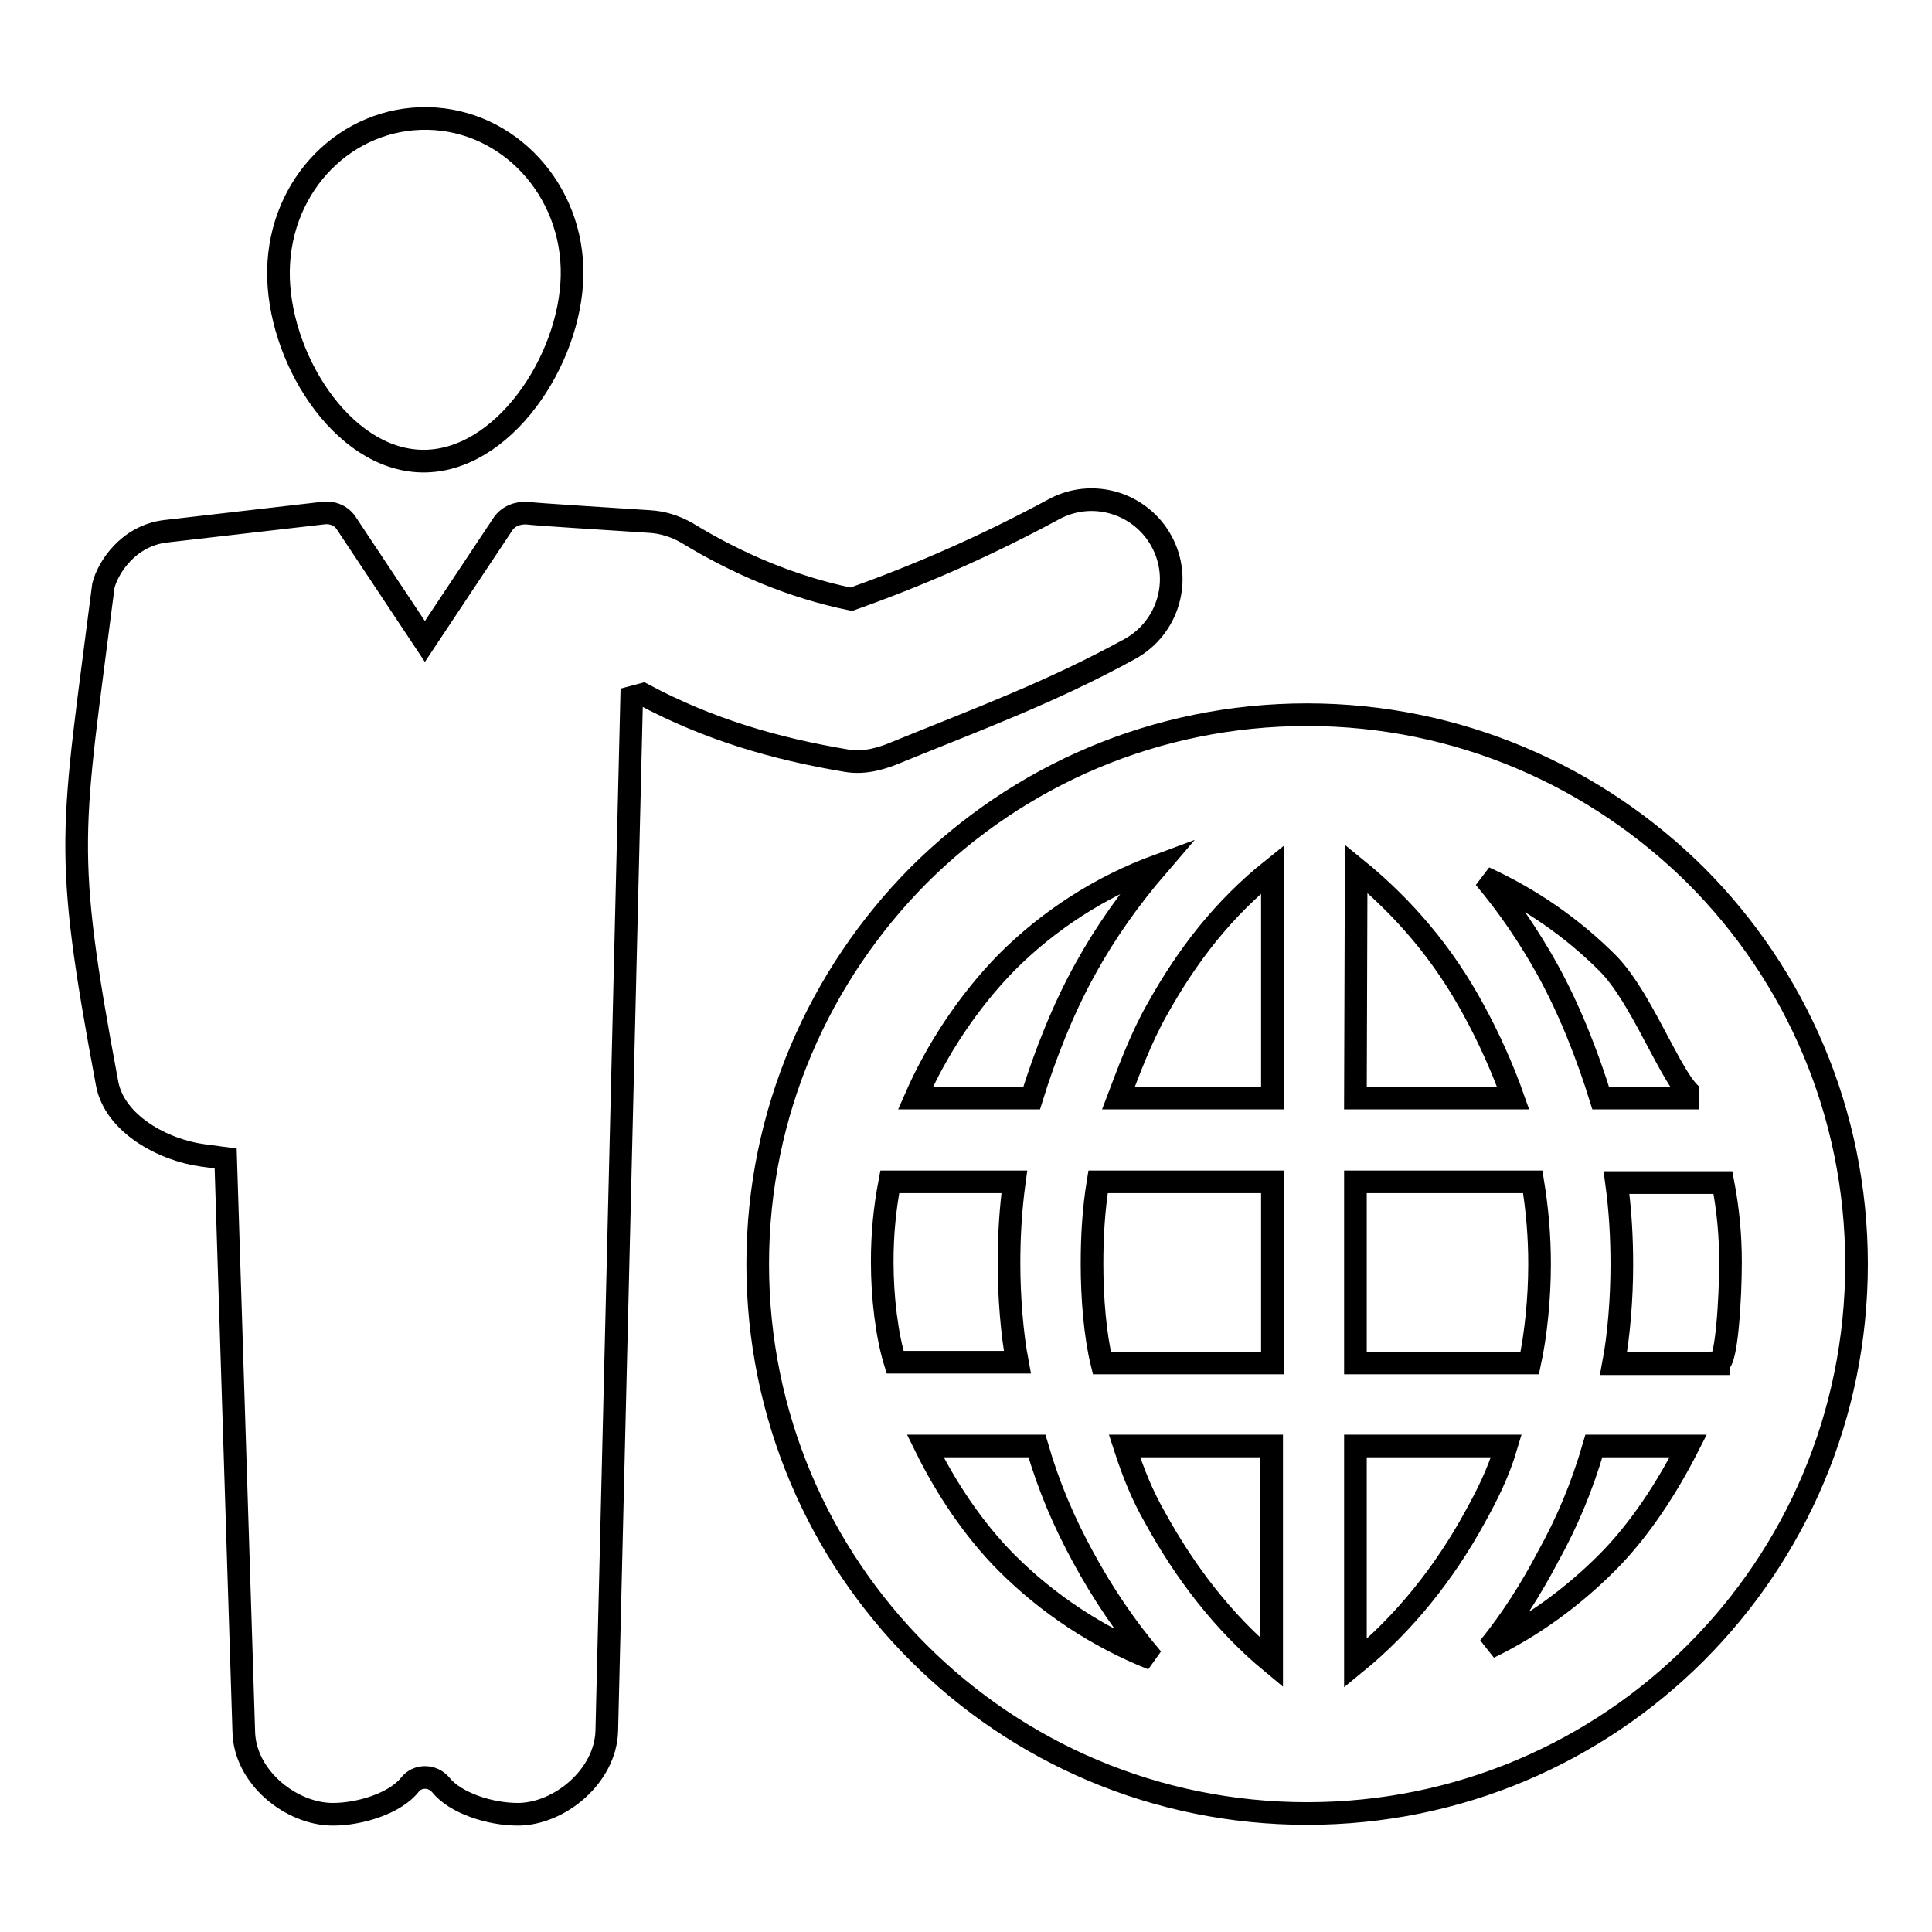 <?xml version="1.0" encoding="utf-8"?>
<!-- Svg Vector Icons : http://www.onlinewebfonts.com/icon -->
<!DOCTYPE svg PUBLIC "-//W3C//DTD SVG 1.1//EN" "http://www.w3.org/Graphics/SVG/1.1/DTD/svg11.dtd">
<svg version="1.1" xmlns="http://www.w3.org/2000/svg" xmlns:xlink="http://www.w3.org/1999/xlink" x="0px" y="0px" viewBox="0 0 256 256" enable-background="new 0 0 256 256" xml:space="preserve">
<g><g><path stroke-width="3" fill-opacity="0" stroke="#000000"  d="M80.4,229.4c-0.2,6-6.3,11-11.8,11c-3.7,0-8.3-1.5-10.2-3.9c-1.1-1.3-3.1-1.3-4.1,0c-1.9,2.4-6.5,3.9-10.2,3.9c-5.5,0-11.7-4.9-11.8-11l-2.4-75.9l-3-0.4c-5.3-0.7-11.7-4.2-12.7-9.5c-5.9-31.5-4.7-33-0.5-66c0.6-2.4,3.3-6.6,8.2-7.2L42.7,68c1.3-0.2,2.6,0.3,3.3,1.5l10.3,15.5l10.3-15.5c0.7-1.1,2-1.6,3.3-1.5c1.7,0.2,10.1,0.7,16.1,1.1c1.8,0.1,3.4,0.6,5,1.5c6.7,4.1,14,7.2,21.8,8.8c9.3-3.3,18.1-7.2,26.8-11.9c5.1-2.8,11.5-0.9,14.3,4.2c2.8,5.1,0.9,11.5-4.2,14.3c-10.4,5.7-19.9,9.2-30.7,13.6c-2.1,0.9-4.4,1.6-6.8,1.2c-9.6-1.6-18.4-4.2-27-8.8l-1.5,0.4L80.4,229.4L80.4,229.4z M56.7,15.7c10.7,0.2,19.3,9.5,19.1,20.8c-0.2,11.3-9.2,24.8-19.9,24.6s-19.2-14-19-25.3C37.1,24.4,45.9,15.5,56.7,15.7L56.7,15.7z M197.3,218.3c5.8-2.8,11.1-6.7,15.6-11.2c4.4-4.4,8-10,10.8-15.5h-12.5c-1.6,5.5-3.6,10.2-6.1,14.7C202.9,210.5,200.3,214.6,197.3,218.3L197.3,218.3z M227.7,180.6c1.1,0,1.6-8.7,1.6-13.3c0-3.6-0.3-6.9-1-10.6h-14.1c0.5,3.7,0.7,7.2,0.7,10.9c0,4.5-0.4,9.4-1.1,13.1H227.7L227.7,180.6z M225.1,145.5c-2.8,0-7-12.8-12.1-17.9c-4.7-4.7-10.2-8.5-16.3-11.3c3.2,3.8,5.9,7.8,8.3,12.1c3,5.4,5.4,11.6,7.1,17.1L225.1,145.5L225.1,145.5z M121.3,145.5h15.4c1.7-5.5,4.1-11.7,7.1-17.1c2.7-4.9,5.9-9.4,9.6-13.7c-7.6,2.8-14.4,7.2-20,12.8C128.3,132.7,124.1,139.1,121.3,145.5L121.3,145.5z M148.2,145.5h20.4v-30.3c-6.5,5.2-11.3,11.4-15.3,18.6C151.2,137.5,149.6,141.8,148.2,145.5L148.2,145.5z M179.6,145.5h20.9c-1.3-3.7-3.2-8-5.3-11.8c-3.9-7.2-9.1-13.4-15.5-18.6L179.6,145.5L179.6,145.5z M203.1,156.6h-23.5v24h23.1c0.8-3.7,1.3-8.5,1.3-13.1C204,163.8,203.7,160.3,203.1,156.6L203.1,156.6z M168.5,156.6h-23c-0.6,3.7-0.8,7.2-0.8,10.9c0,4.5,0.4,9.4,1.3,13.1h22.6V156.6L168.5,156.6z M134.4,156.6h-16.5c-0.7,3.7-1,7-1,10.6c0,4.7,0.6,9.7,1.7,13.3h16.2c-0.7-3.7-1.1-8.6-1.1-13.1C133.7,163.8,133.9,160.3,134.4,156.6L134.4,156.6z M199.6,191.6h-20v28.8c6.5-5.3,11.8-12,15.8-19.3C197,198.2,198.5,195.3,199.6,191.6L199.6,191.6z M168.5,191.6H149c1.2,3.7,2.4,6.6,4,9.4c4,7.3,9.1,14,15.5,19.3V191.6L168.5,191.6z M137.4,191.6h-14.8c2.7,5.5,6.4,11.1,10.8,15.5c5.4,5.4,12,9.8,19.3,12.7c-3.5-4.1-6.6-8.7-9.2-13.5C141,201.7,139,197.1,137.4,191.6L137.4,191.6z M224.7,219c-13.2,13.2-31.4,21.3-51.5,21.3c-20.1,0-38.3-8.1-51.5-21.3c-13.2-13.2-21.3-31.4-21.3-51.5c0-20.1,8.2-38.3,21.3-51.5c13.2-13.2,31.4-21.3,51.5-21.3c20.1,0,38.3,8.2,51.5,21.3c13.2,13.2,21.3,31.4,21.3,51.5C246,187.6,237.9,205.8,224.7,219L224.7,219z"/></g></g>
</svg>